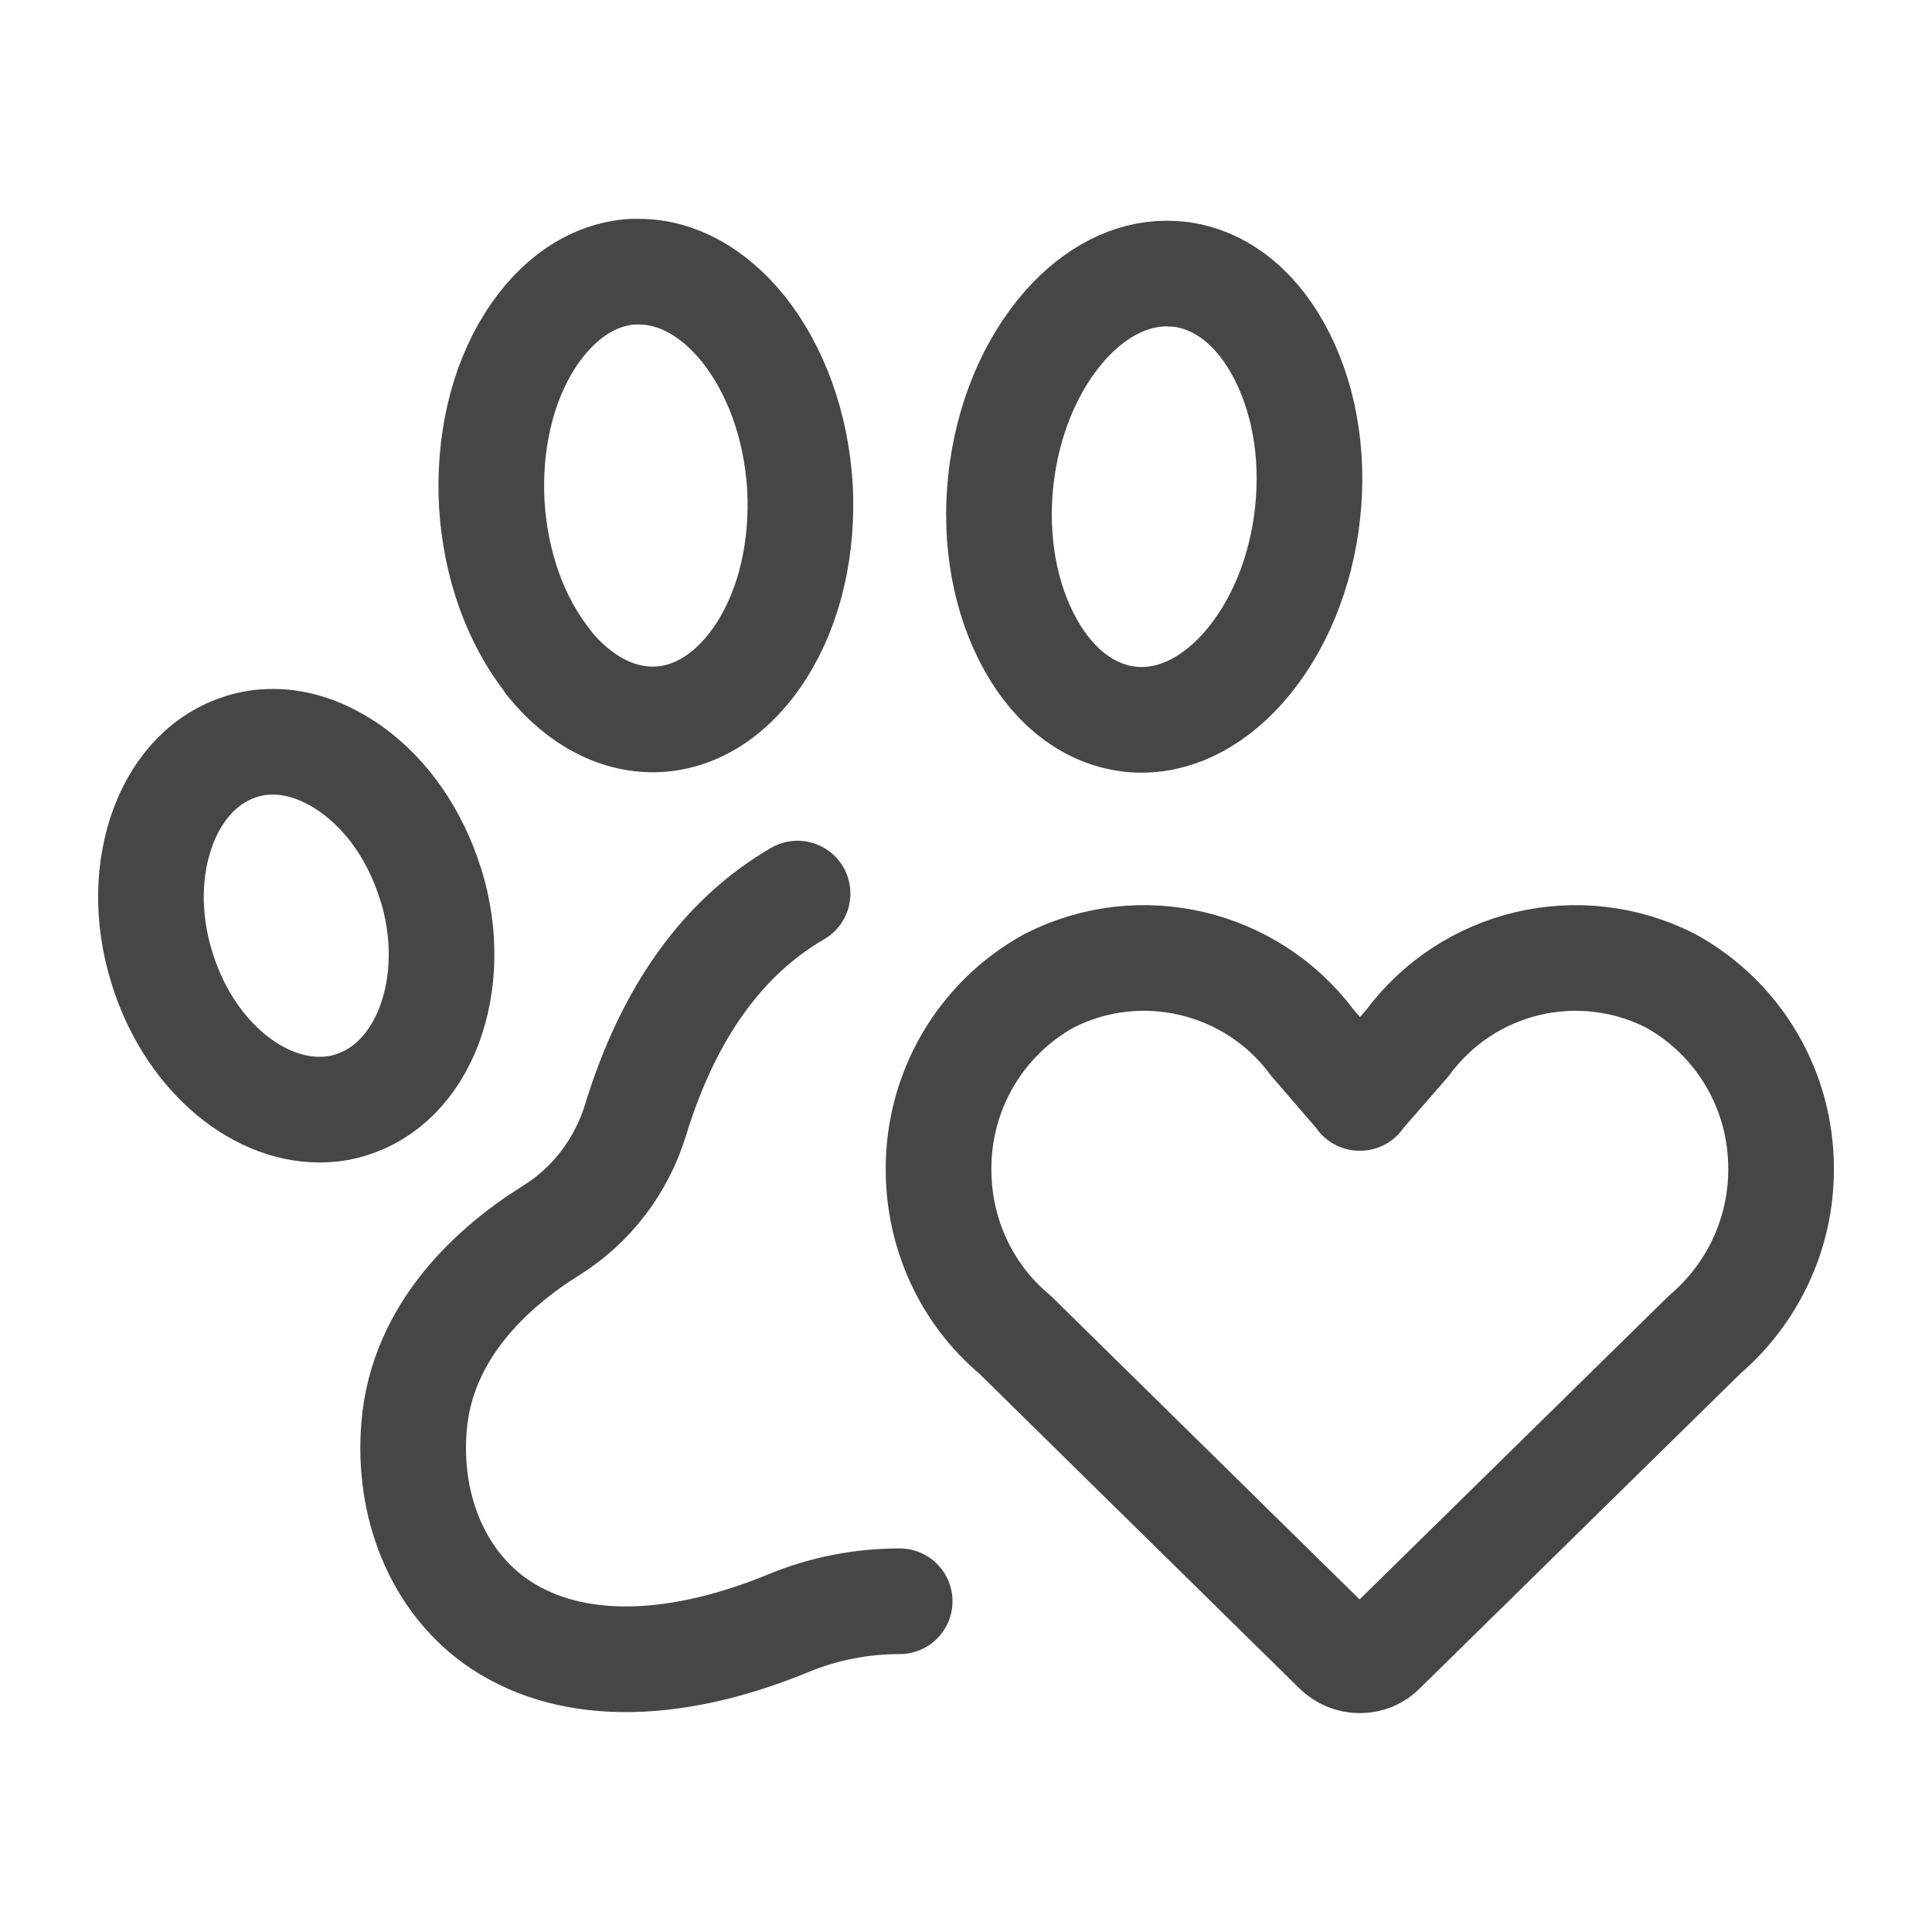<svg width="64" height="64" viewBox="0 0 64 64" fill="none" xmlns="http://www.w3.org/2000/svg">
<path d="M26.421 29.601C23.955 31.03 22.14 33.545 21.054 37.1C20.588 38.621 19.595 39.925 18.277 40.748C16.337 41.959 13.979 44.07 13.716 47.253C13.498 49.892 14.491 52.298 16.353 53.665C18.68 55.357 22.14 55.404 26.111 53.773C27.306 53.277 28.562 53.044 29.803 53.044" stroke="#464646" stroke-width="3.5" stroke-linecap="round" stroke-linejoin="round"/>
<path d="M14.274 29.322C13.778 27.707 12.847 26.341 11.621 25.472C10.784 24.882 9.899 24.572 9.046 24.572C8.689 24.572 8.348 24.618 8.007 24.727C6.843 25.084 5.928 26.015 5.416 27.351C4.888 28.748 4.857 30.409 5.354 32.023C6.207 34.849 8.41 36.758 10.582 36.758C10.939 36.758 11.28 36.712 11.621 36.603C12.785 36.246 13.7 35.315 14.212 33.98C14.739 32.582 14.771 30.921 14.274 29.307V29.322Z" stroke="#464646" stroke-width="3.5" stroke-linecap="round" stroke-linejoin="round"/>
<path d="M18.168 21.948C19.207 23.236 20.511 23.904 21.829 23.826C23.148 23.748 24.358 22.926 25.242 21.529C26.173 20.054 26.607 18.129 26.499 16.126C26.375 14.108 25.707 12.26 24.622 10.894C23.629 9.668 22.419 9 21.162 9C21.1 9 21.022 9 20.96 9C19.642 9.078 18.432 9.9 17.547 11.298C16.616 12.773 16.182 14.698 16.291 16.7C16.415 18.718 17.082 20.566 18.168 21.932V21.948Z" stroke="#464646" stroke-width="3.5" stroke-linecap="round" stroke-linejoin="round"/>
<path d="M37.436 23.826C38.755 23.966 40.089 23.36 41.19 22.118C42.338 20.814 43.099 18.998 43.316 16.995C43.533 14.992 43.176 13.052 42.323 11.53C41.516 10.087 40.337 9.217 39.018 9.078C38.894 9.078 38.77 9.062 38.646 9.062C37.452 9.062 36.273 9.667 35.28 10.785C34.132 12.089 33.371 13.906 33.154 15.908C32.937 17.911 33.294 19.852 34.147 21.373C34.954 22.817 36.133 23.686 37.452 23.826H37.436Z" stroke="#464646" stroke-width="3.5" stroke-linecap="round" stroke-linejoin="round"/>
<path d="M45.038 36.37L46.62 34.554C48.637 31.822 52.313 30.952 55.339 32.489C57.619 33.747 59.015 36.138 59 38.746C59 40.857 58.069 42.844 56.471 44.21L45.813 54.674C45.612 54.891 45.332 55 45.038 55C44.743 55 44.464 54.876 44.262 54.674L33.62 44.21C32.006 42.86 31.091 40.857 31.091 38.746C31.075 36.153 32.471 33.747 34.752 32.489C37.762 30.952 41.454 31.822 43.471 34.538L45.053 36.37H45.038Z" stroke="#464646" stroke-width="3.5" stroke-linecap="round" stroke-linejoin="round"/>
</svg>
